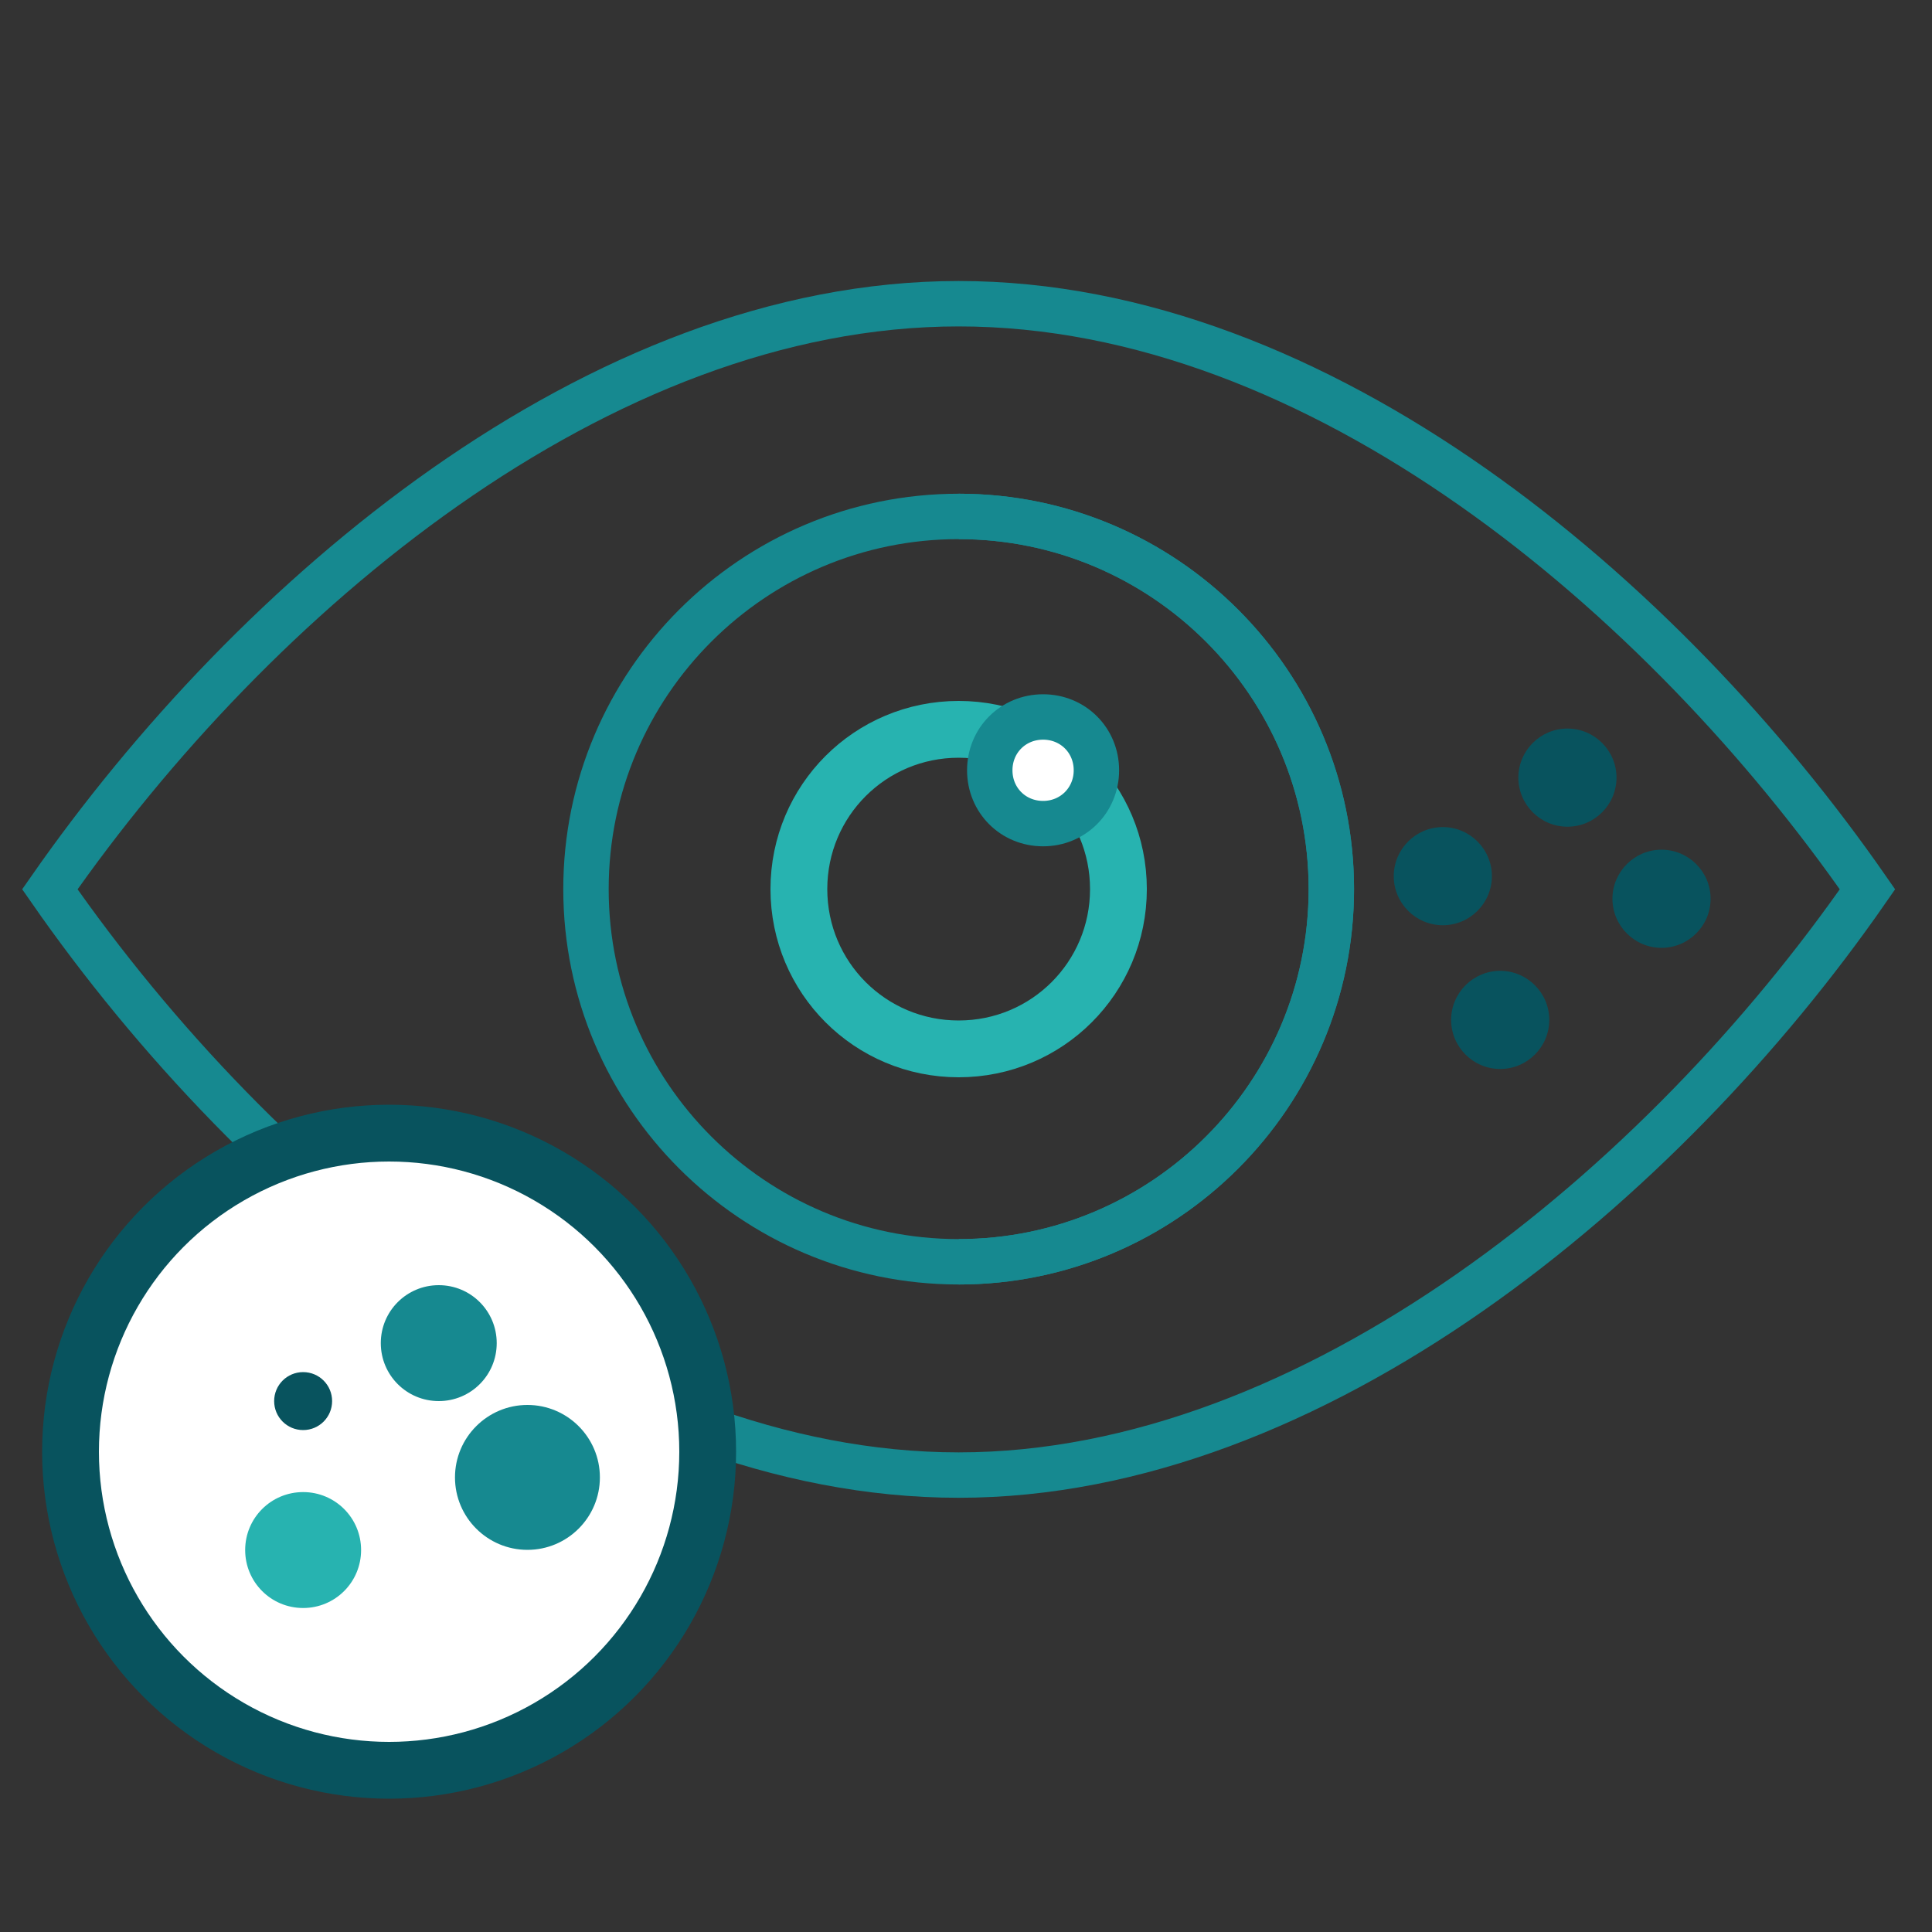 <?xml version="1.0" encoding="UTF-8"?>
<svg id="Ebene_1" data-name="Ebene 1" xmlns="http://www.w3.org/2000/svg" width="100" height="100" viewBox="0 0 100 100">
  <rect x="0" y="0" width="100" height="100" fill="#333333" stroke="none"/>
  <g>
    <path d="m49.62,15.72c-18.69,0-36.51,15.2-47.04,30.31,10.8,15.54,28.68,30.32,47.04,30.32s36.45-15.05,47.04-30.32c-10.53-15.16-28.35-30.31-47.04-30.31h0Zm0,0" fill="none" stroke="#168990" stroke-miterlimit="10" stroke-width="2.35"/>
    <path d="m49.62,26.73c-10.64,0-19.29,8.65-19.29,19.29s8.65,19.29,19.29,19.29,19.29-8.65,19.29-19.29-8.65-19.29-19.29-19.29h0Zm0,0" fill="none" stroke="#168990" stroke-miterlimit="10" stroke-width="2.35"/>
    <path d="m49.62,26.73c10.64,0,19.29,8.65,19.29,19.29h0c0,10.64-8.65,19.29-19.29,19.29m19.29-19.29" fill="none" stroke="#168990" stroke-miterlimit="10" stroke-width="2.35"/>
    <path d="m49.62,37.75c-4.58,0-8.27,3.69-8.27,8.27s3.69,8.27,8.27,8.27,8.27-3.69,8.27-8.27-3.69-8.27-8.27-8.27h0Zm0,0" fill="none" stroke="#27b3b0" stroke-miterlimit="10" stroke-width="2.94"/>
    <path d="m56.75,39.87c0,1.54-1.21,2.76-2.76,2.76s-2.76-1.21-2.76-2.76,1.21-2.76,2.76-2.76,2.76,1.21,2.76,2.76h0Zm0,0" fill="#fff" stroke="#168990" stroke-miterlimit="10" stroke-width="2.35"/>
  </g>
  <path d="m86,43.98c1.4,0,2.54,1.14,2.54,2.54s-1.14,2.54-2.54,2.54-2.54-1.14-2.54-2.54,1.14-2.54,2.54-2.54" fill="#08535e"/>
  <path d="m77.65,50.25c1.4,0,2.54,1.14,2.54,2.54s-1.14,2.54-2.54,2.54-2.54-1.14-2.54-2.54,1.14-2.54,2.54-2.54" fill="#08535e"/>
  <path d="m74.68,42.81c1.4,0,2.54,1.14,2.54,2.54s-1.14,2.54-2.54,2.54-2.54-1.14-2.54-2.54,1.14-2.54,2.54-2.54" fill="#08535e"/>
  <path d="m81.13,37.71c1.4,0,2.54,1.14,2.54,2.54s-1.14,2.54-2.54,2.54-2.54-1.14-2.54-2.54,1.14-2.54,2.54-2.54" fill="#08535e"/>
  <g>
    <circle cx="20.14" cy="75.14" r="16.49" fill="#fff" stroke="#08535e" stroke-linecap="round" stroke-linejoin="round" stroke-width="2.94"/>
    <path d="m22.71,66.52c1.66,0,3,1.34,3,3s-1.34,3-3,3-3-1.34-3-3,1.34-3,3-3" fill="#168990"/>
    <path d="m15.69,77.23c1.66,0,3,1.34,3,3s-1.34,3-3,3-3-1.34-3-3,1.34-3,3-3" fill="#27b3b0"/>
    <path d="m15.69,71.02c.83,0,1.5.67,1.5,1.5s-.67,1.5-1.5,1.5-1.5-.67-1.5-1.5.67-1.5,1.5-1.5" fill="#08535e"/>
    <path d="m27.3,72.72c2.07,0,3.75,1.68,3.75,3.75s-1.68,3.75-3.75,3.75-3.75-1.68-3.75-3.75,1.68-3.75,3.75-3.75" fill="#168990"/>
  </g>
</svg>